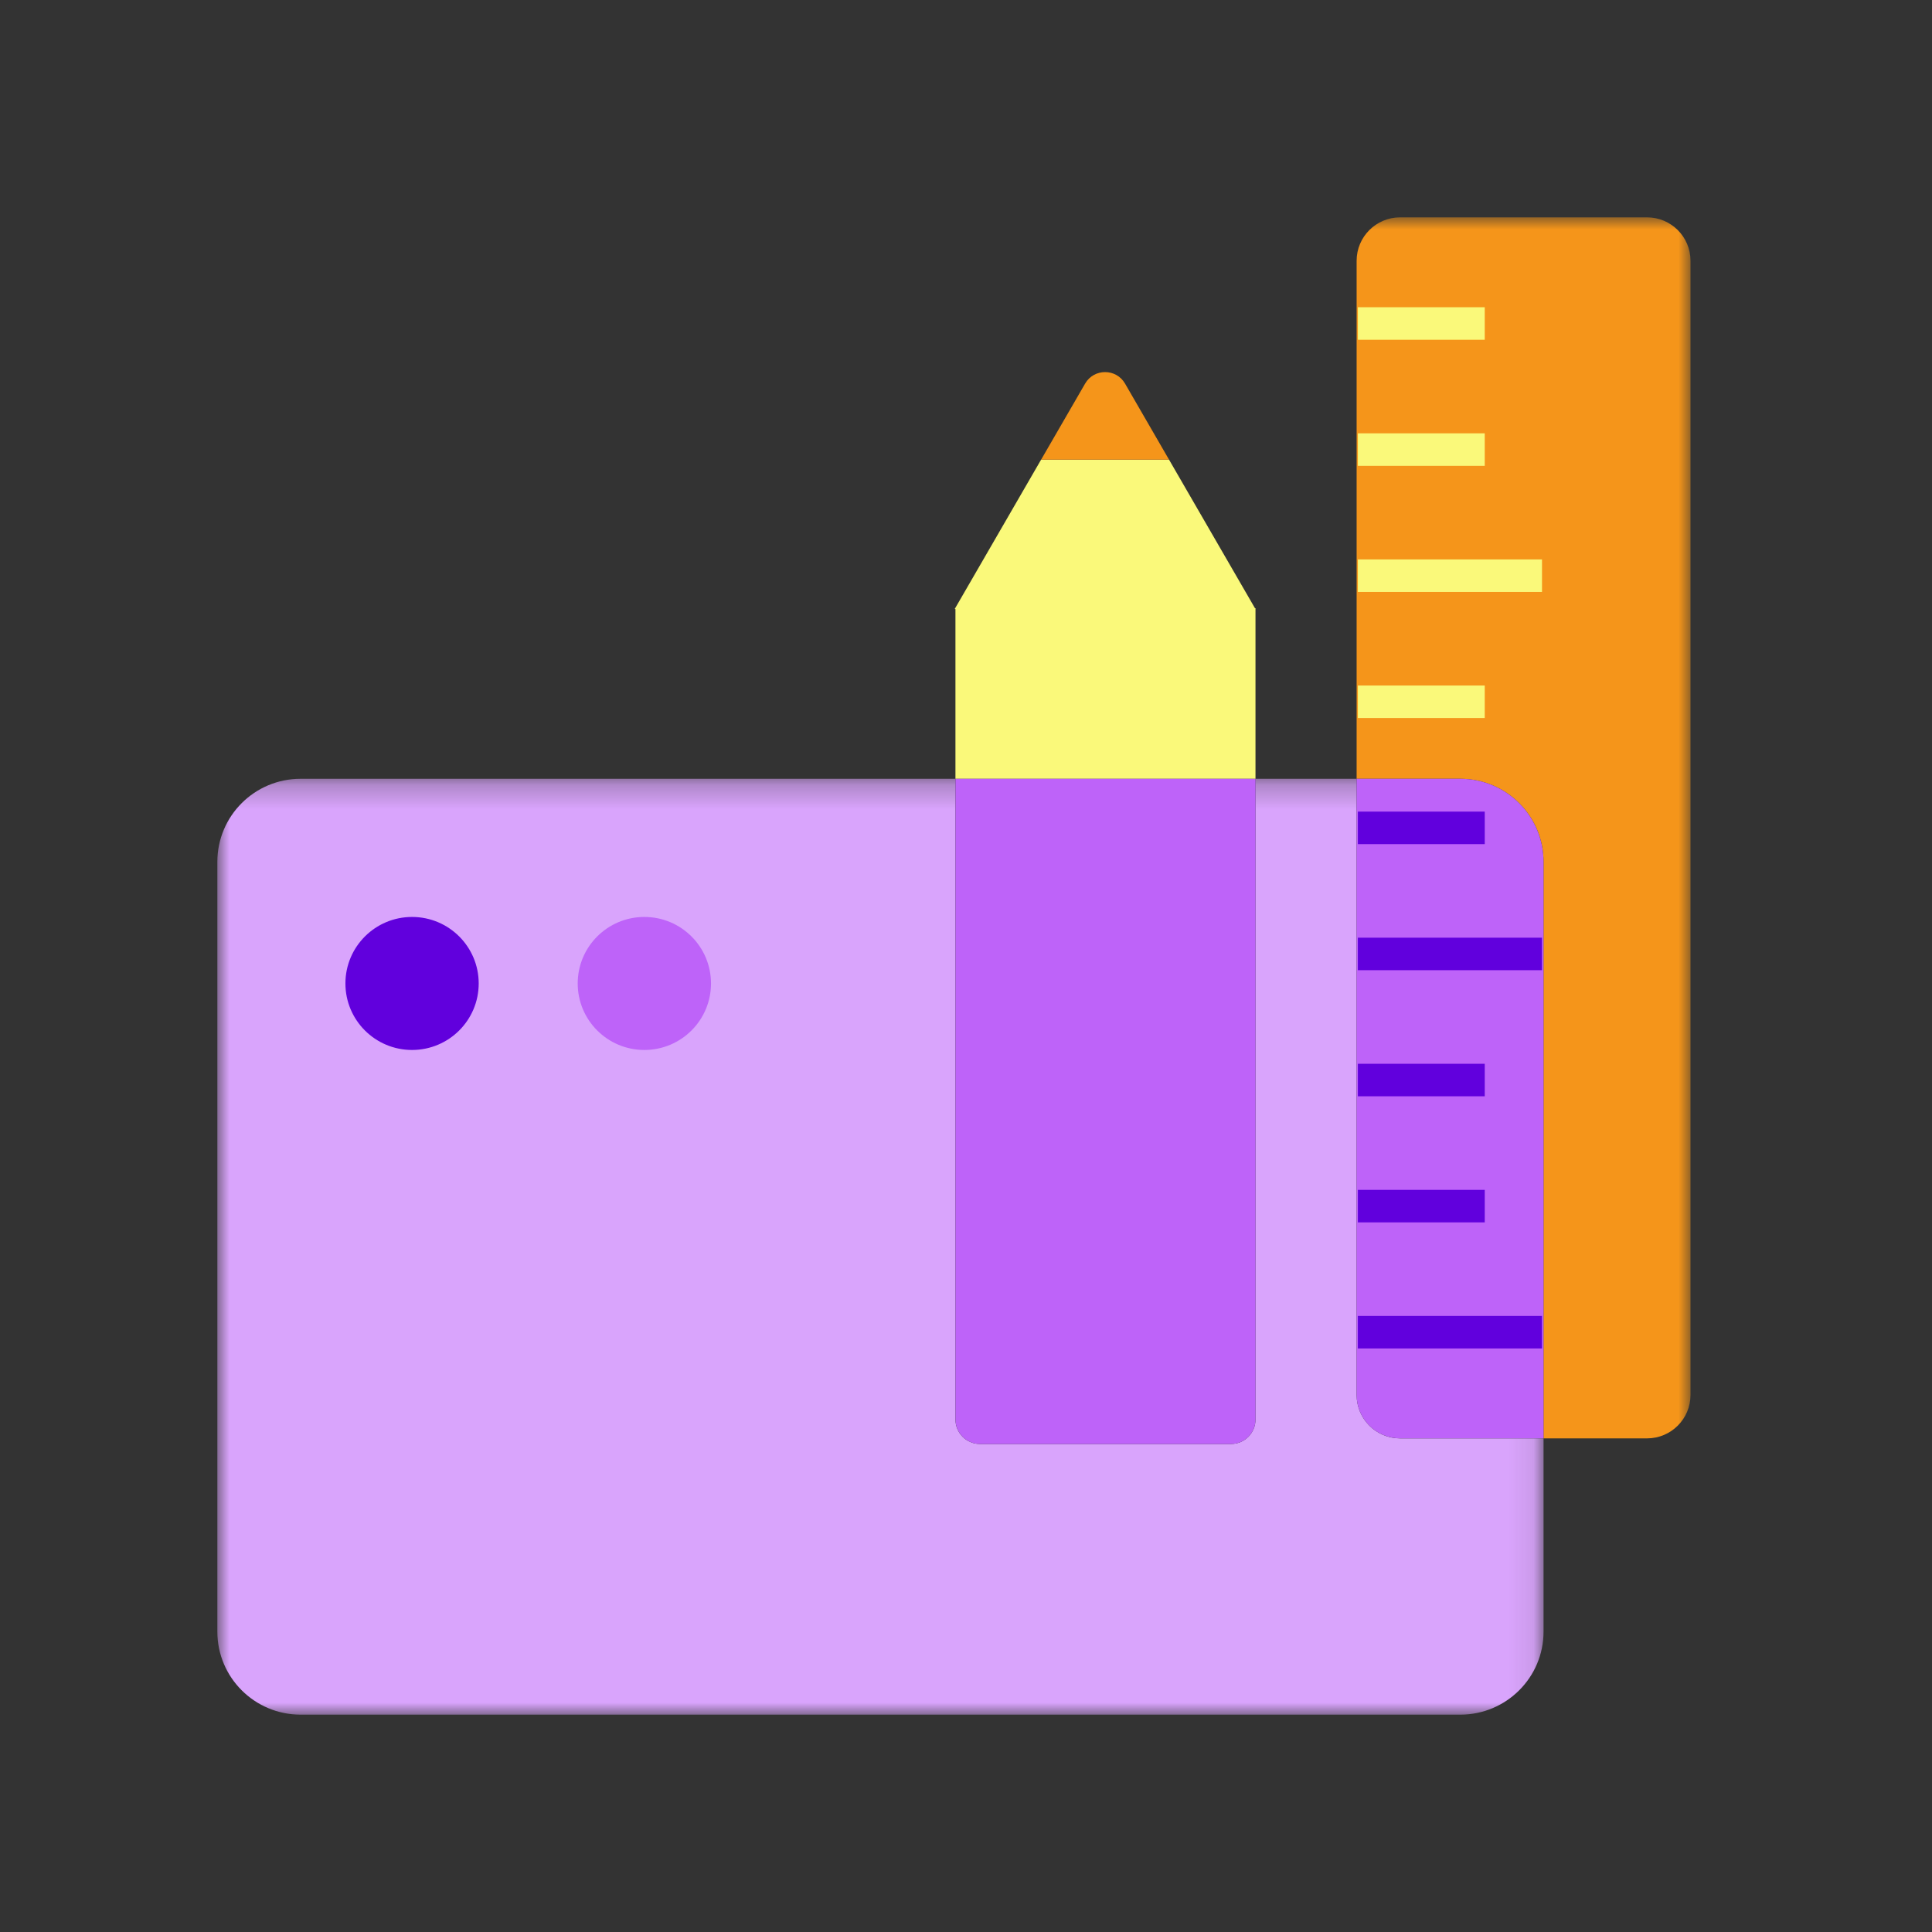 <svg width="80" height="80" viewBox="0 0 80 80" fill="none" xmlns="http://www.w3.org/2000/svg">
<rect x="0" y="0" width="80" height="80" fill="#333333" stroke="none"/>
<path fill-rule="evenodd" clip-rule="evenodd" d="M39.532 25.218H51.985L48.406 19.031H43.111L39.532 25.218Z" fill="#FAF97A"/>
<path fill-rule="evenodd" clip-rule="evenodd" d="M44.933 15.883L43.112 19.031H48.406L46.585 15.883C46.218 15.249 45.3 15.249 44.933 15.883Z" fill="#F5951A"/>
<mask id="mask0_601_4192" style="mask-type:alpha" maskUnits="userSpaceOnUse" x="9" y="32" width="55" height="39">
<path fill-rule="evenodd" clip-rule="evenodd" d="M9 32.248H63.914V71H9V32.248Z" fill="white"/>
</mask>
<g mask="url(#mask0_601_4192)">
<path fill-rule="evenodd" clip-rule="evenodd" d="M56.175 57.761V32.248H51.987V58.779C51.987 59.338 51.534 59.792 50.972 59.792H40.579C40.019 59.792 39.564 59.338 39.564 58.779V32.248H12.446C10.543 32.248 9 33.787 9 35.687V67.562C9 69.46 10.543 71 12.446 71H60.469C62.371 71 63.915 69.46 63.915 67.562V59.56H57.976C56.981 59.56 56.175 58.754 56.175 57.761Z" fill="#D9A4FC"/>
</g>
<mask id="mask1_601_4192" style="mask-type:alpha" maskUnits="userSpaceOnUse" x="9" y="9" width="61" height="62">
<path fill-rule="evenodd" clip-rule="evenodd" d="M9 71H70V9H9V71Z" fill="white"/>
</mask>
<g mask="url(#mask1_601_4192)">
<path fill-rule="evenodd" clip-rule="evenodd" d="M39.563 32.248H51.987V25.188H39.563V32.248Z" fill="#FAF97A"/>
<path fill-rule="evenodd" clip-rule="evenodd" d="M40.579 59.792H50.972C51.533 59.792 51.988 59.338 51.988 58.779V32.249H39.565V58.779C39.565 59.338 40.019 59.792 40.579 59.792Z" fill="#BE63F9"/>
<path fill-rule="evenodd" clip-rule="evenodd" d="M68.199 9H57.976C56.981 9 56.175 9.805 56.175 10.798V32.248H60.469C62.371 32.248 63.915 33.788 63.915 35.687V59.56H68.199C69.194 59.56 70 58.755 70 57.762V10.798C70 9.805 69.194 9 68.199 9Z" fill="#F5951A"/>
<path fill-rule="evenodd" clip-rule="evenodd" d="M60.469 32.248H56.175V57.762C56.175 58.755 56.981 59.559 57.976 59.559H63.914V35.687C63.914 33.788 62.371 32.248 60.469 32.248Z" fill="#BE63F9"/>
<path fill-rule="evenodd" clip-rule="evenodd" d="M56.227 14.069H61.48V12.722H56.227V14.069Z" fill="#FAF97A"/>
<path fill-rule="evenodd" clip-rule="evenodd" d="M56.227 19.29H61.48V17.943H56.227V19.29Z" fill="#FAF97A"/>
<path fill-rule="evenodd" clip-rule="evenodd" d="M56.226 24.511H63.851V23.164H56.226V24.511Z" fill="#FAF97A"/>
<path fill-rule="evenodd" clip-rule="evenodd" d="M56.227 29.732H61.48V28.386H56.227V29.732Z" fill="#FAF97A"/>
<path fill-rule="evenodd" clip-rule="evenodd" d="M56.227 34.953H61.48V33.607H56.227V34.953Z" fill="#6100DD"/>
<path fill-rule="evenodd" clip-rule="evenodd" d="M56.226 40.174H63.851V38.828H56.226V40.174Z" fill="#6100DD"/>
<path fill-rule="evenodd" clip-rule="evenodd" d="M56.227 45.395H61.48V44.049H56.227V45.395Z" fill="#6100DD"/>
<path fill-rule="evenodd" clip-rule="evenodd" d="M56.227 50.616H61.48V49.27H56.227V50.616Z" fill="#6100DD"/>
<path fill-rule="evenodd" clip-rule="evenodd" d="M56.226 55.837H63.851V54.49H56.226V55.837Z" fill="#6100DD"/>
<path fill-rule="evenodd" clip-rule="evenodd" d="M19.822 40.723C19.822 42.244 18.587 43.477 17.062 43.477C15.538 43.477 14.303 42.244 14.303 40.723C14.303 39.202 15.538 37.969 17.062 37.969C18.587 37.969 19.822 39.202 19.822 40.723Z" fill="#6100DD"/>
<path fill-rule="evenodd" clip-rule="evenodd" d="M29.441 40.723C29.441 42.244 28.206 43.477 26.681 43.477C25.157 43.477 23.922 42.244 23.922 40.723C23.922 39.202 25.157 37.969 26.681 37.969C28.206 37.969 29.441 39.202 29.441 40.723Z" fill="#BE63F9"/>
</g>
</svg>
